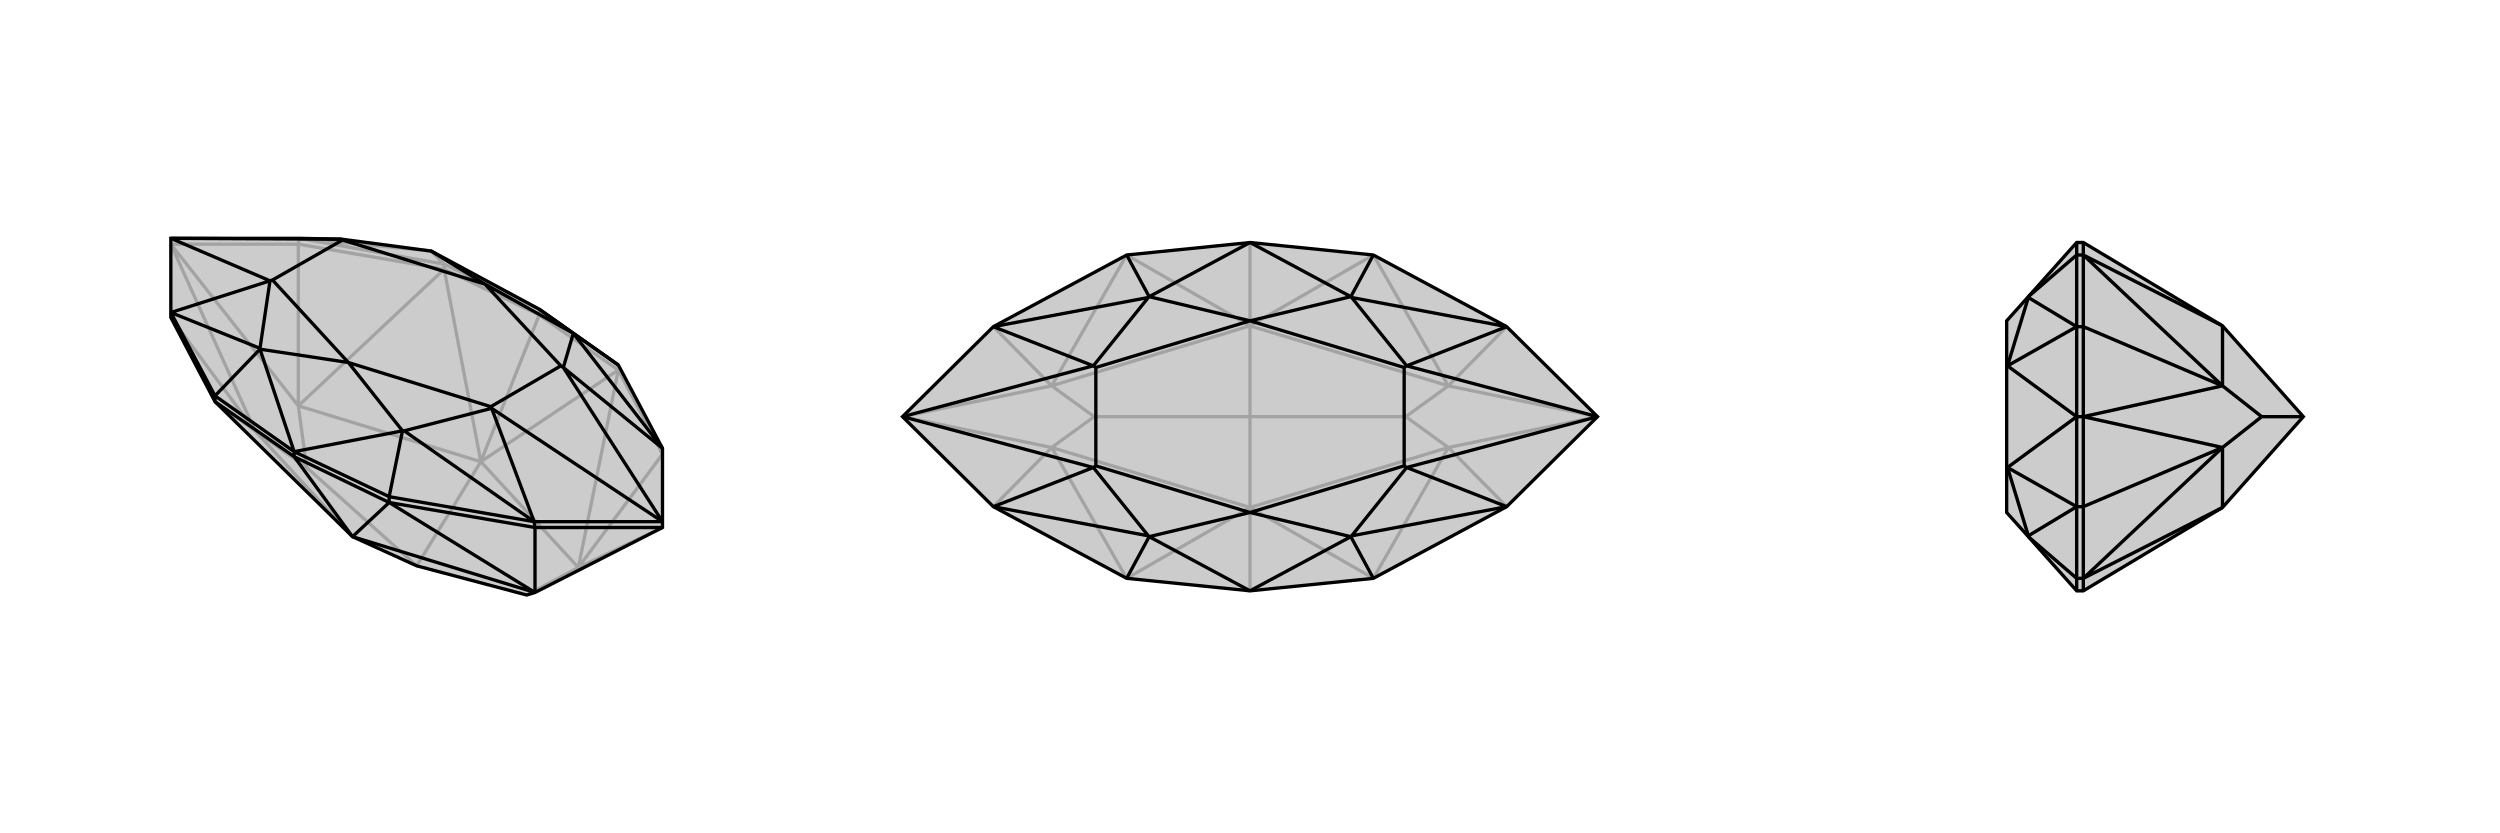 <svg xmlns="http://www.w3.org/2000/svg" viewBox="0 0 3000 1000">
    <g stroke="currentColor" stroke-width="4" fill="none" transform="translate(0 -37)">
        <path fill="currentColor" stroke="none" fill-opacity=".2" d="M258,519L423,681L500,716L632,751L642,748L795,670L795,663L795,575L742,475L647,408L517,338L515,338L410,324L359,323L205,323L205,412L205,418z" />
<path stroke-opacity=".2" d="M358,330L359,323M742,481L742,475M533,360L533,354M647,415L647,408M647,415L533,360M647,415L742,481M647,415L577,591M358,330L533,360M795,582L742,481M205,418L306,554M358,330L205,330M358,330L358,524M795,582L694,718M258,519L306,554M533,360L577,591M533,360L358,524M742,481L577,591M742,481L694,718M423,681L306,554M577,591L358,524M500,716L368,598M577,591L694,718M577,591L500,716M205,330L306,554M205,330L358,524M306,554L368,598M358,524L368,598M795,670L694,718M694,718L632,751M533,354L647,408M359,323L533,354M533,354L517,338M359,323L515,338" />
<path d="M258,519L423,681L500,716L632,751L642,748L795,670L795,663L795,575L742,475L647,408L517,338L515,338L410,324L359,323L205,323L205,412L205,418z" />
<path d="M642,670L641,663M467,640L467,633M258,519L258,512M353,585L353,579M353,585L258,519M353,585L467,640M353,585L423,681M642,670L467,640M642,670L795,670M642,670L642,748M423,681L467,640M467,640L642,748M423,681L642,748M258,512L353,579M467,633L353,579M205,412L258,512M258,512L312,456M641,663L467,633M467,633L483,554M742,475L688,437M641,663L795,663M647,408L688,437M353,579L312,456M353,579L483,554M205,412L312,455M205,412L324,374M641,663L485,554M641,663L590,527M795,575L688,437M795,575L676,478M517,338L582,378M312,456L312,455M312,456L418,472M312,455L324,374M483,554L485,554M483,554L418,472M485,554L590,527M688,437L688,437M688,437L582,378M688,437L676,478M205,323L410,324M205,323L324,374M410,324L411,325M324,374L327,373M795,663L590,527M795,663L676,478M590,527L589,525M676,478L673,476M582,378L411,325M418,472L327,373M418,472L589,525M582,378L673,476M411,325L327,373M589,525L673,476" />
    </g>
    <g stroke="currentColor" stroke-width="4" fill="none" transform="translate(1000 0)">
        <path fill="currentColor" stroke="none" fill-opacity=".2" d="M352,306L500,291L648,306L808,392L917,500L808,608L648,694L500,709L352,694L192,608L83,500L192,392z" />
<path stroke-opacity=".2" d="M500,291L500,391M500,709L500,609M192,608L262,537M192,392L262,463M808,392L738,463M808,608L738,537M352,694L500,609M352,694L262,537M352,306L500,391M352,306L262,463M648,306L500,391M648,306L738,463M500,609L648,694M648,694L738,537M500,609L262,537M500,391L262,463M500,500L313,500M500,391L738,463M500,391L500,500M500,609L738,537M500,609L500,500M500,500L687,500M83,500L262,537M83,500L262,463M262,537L313,500M262,463L313,500M917,500L738,463M917,500L738,537M738,463L687,500M738,537L687,500" />
<path d="M352,306L500,291L648,306L808,392L917,500L808,608L648,694L500,709L352,694L192,608L83,500L192,392z" />
<path d="M352,306L379,356M352,694L379,644M648,694L621,644M648,306L621,356M500,291L379,356M500,291L621,356M500,709L379,644M500,709L621,644M192,392L378,357M192,392L312,439M192,608L378,643M192,608L312,561M808,608L622,643M808,608L688,561M808,392L622,357M808,392L688,439M379,356L378,357M379,356L500,385M378,357L312,439M379,644L378,643M379,644L500,615M378,643L312,561M621,644L622,643M621,644L500,615M622,643L688,561M621,356L622,357M621,356L500,385M622,357L688,439M83,500L312,439M83,500L312,561M312,439L315,441M312,561L315,559M917,500L688,561M917,500L688,439M688,561L685,559M688,439L685,441M500,385L315,441M500,615L315,559M500,615L685,559M500,385L685,441M315,441L315,559M685,559L685,441" />
    </g>
    <g stroke="currentColor" stroke-width="4" fill="none" transform="translate(2000 0)">
        <path fill="currentColor" stroke="none" fill-opacity=".2" d="M667,391L764,500L667,609L500,709L492,709L434,644L408,615L408,559L408,441L408,385L434,356L492,291L500,291z" />
<path stroke-opacity=".2" d="M500,500L492,500M500,608L492,608M500,392L492,392M500,694L492,694M500,306L492,306M500,709L500,694M500,291L500,306M500,608L500,694M500,392L500,306M500,608L500,500M500,608L667,537M500,392L500,500M500,392L667,463M500,694L667,609M500,694L667,537M500,306L667,391M500,306L667,463M667,609L667,537M667,391L667,463M764,500L714,500M500,500L667,537M500,500L667,463M667,537L714,500M667,463L714,500M492,306L492,291M492,694L492,709M492,392L492,306M492,306L434,356M492,608L492,694M492,694L434,644M492,392L492,500M492,608L492,500M492,392L434,357M492,392L409,439M492,608L434,643M492,608L409,561M434,356L434,357M434,357L409,439M434,644L434,643M434,643L409,561M492,500L409,439M492,500L409,561M409,439L408,441M409,561L408,559" />
<path d="M667,391L764,500L667,609L500,709L492,709L434,644L408,615L408,559L408,441L408,385L434,356L492,291L500,291z" />
<path d="M500,500L492,500M500,392L492,392M500,608L492,608M500,306L492,306M500,694L492,694M500,291L500,306M500,709L500,694M500,392L500,306M500,608L500,694M500,392L500,500M500,392L667,463M500,608L500,500M500,608L667,537M500,306L667,391M500,306L667,463M667,609L500,694M500,694L667,537M667,391L667,463M667,609L667,537M764,500L714,500M500,500L667,463M500,500L667,537M667,463L714,500M667,537L714,500M492,694L492,709M492,306L492,291M492,608L492,694M492,694L434,644M492,392L492,306M492,306L434,356M492,608L492,500M492,392L492,500M492,608L434,643M492,608L409,561M492,392L434,357M492,392L409,439M434,644L434,643M434,643L409,561M434,356L434,357M434,357L409,439M492,500L409,561M492,500L409,439M409,561L408,559M409,439L408,441" />
    </g>
</svg>